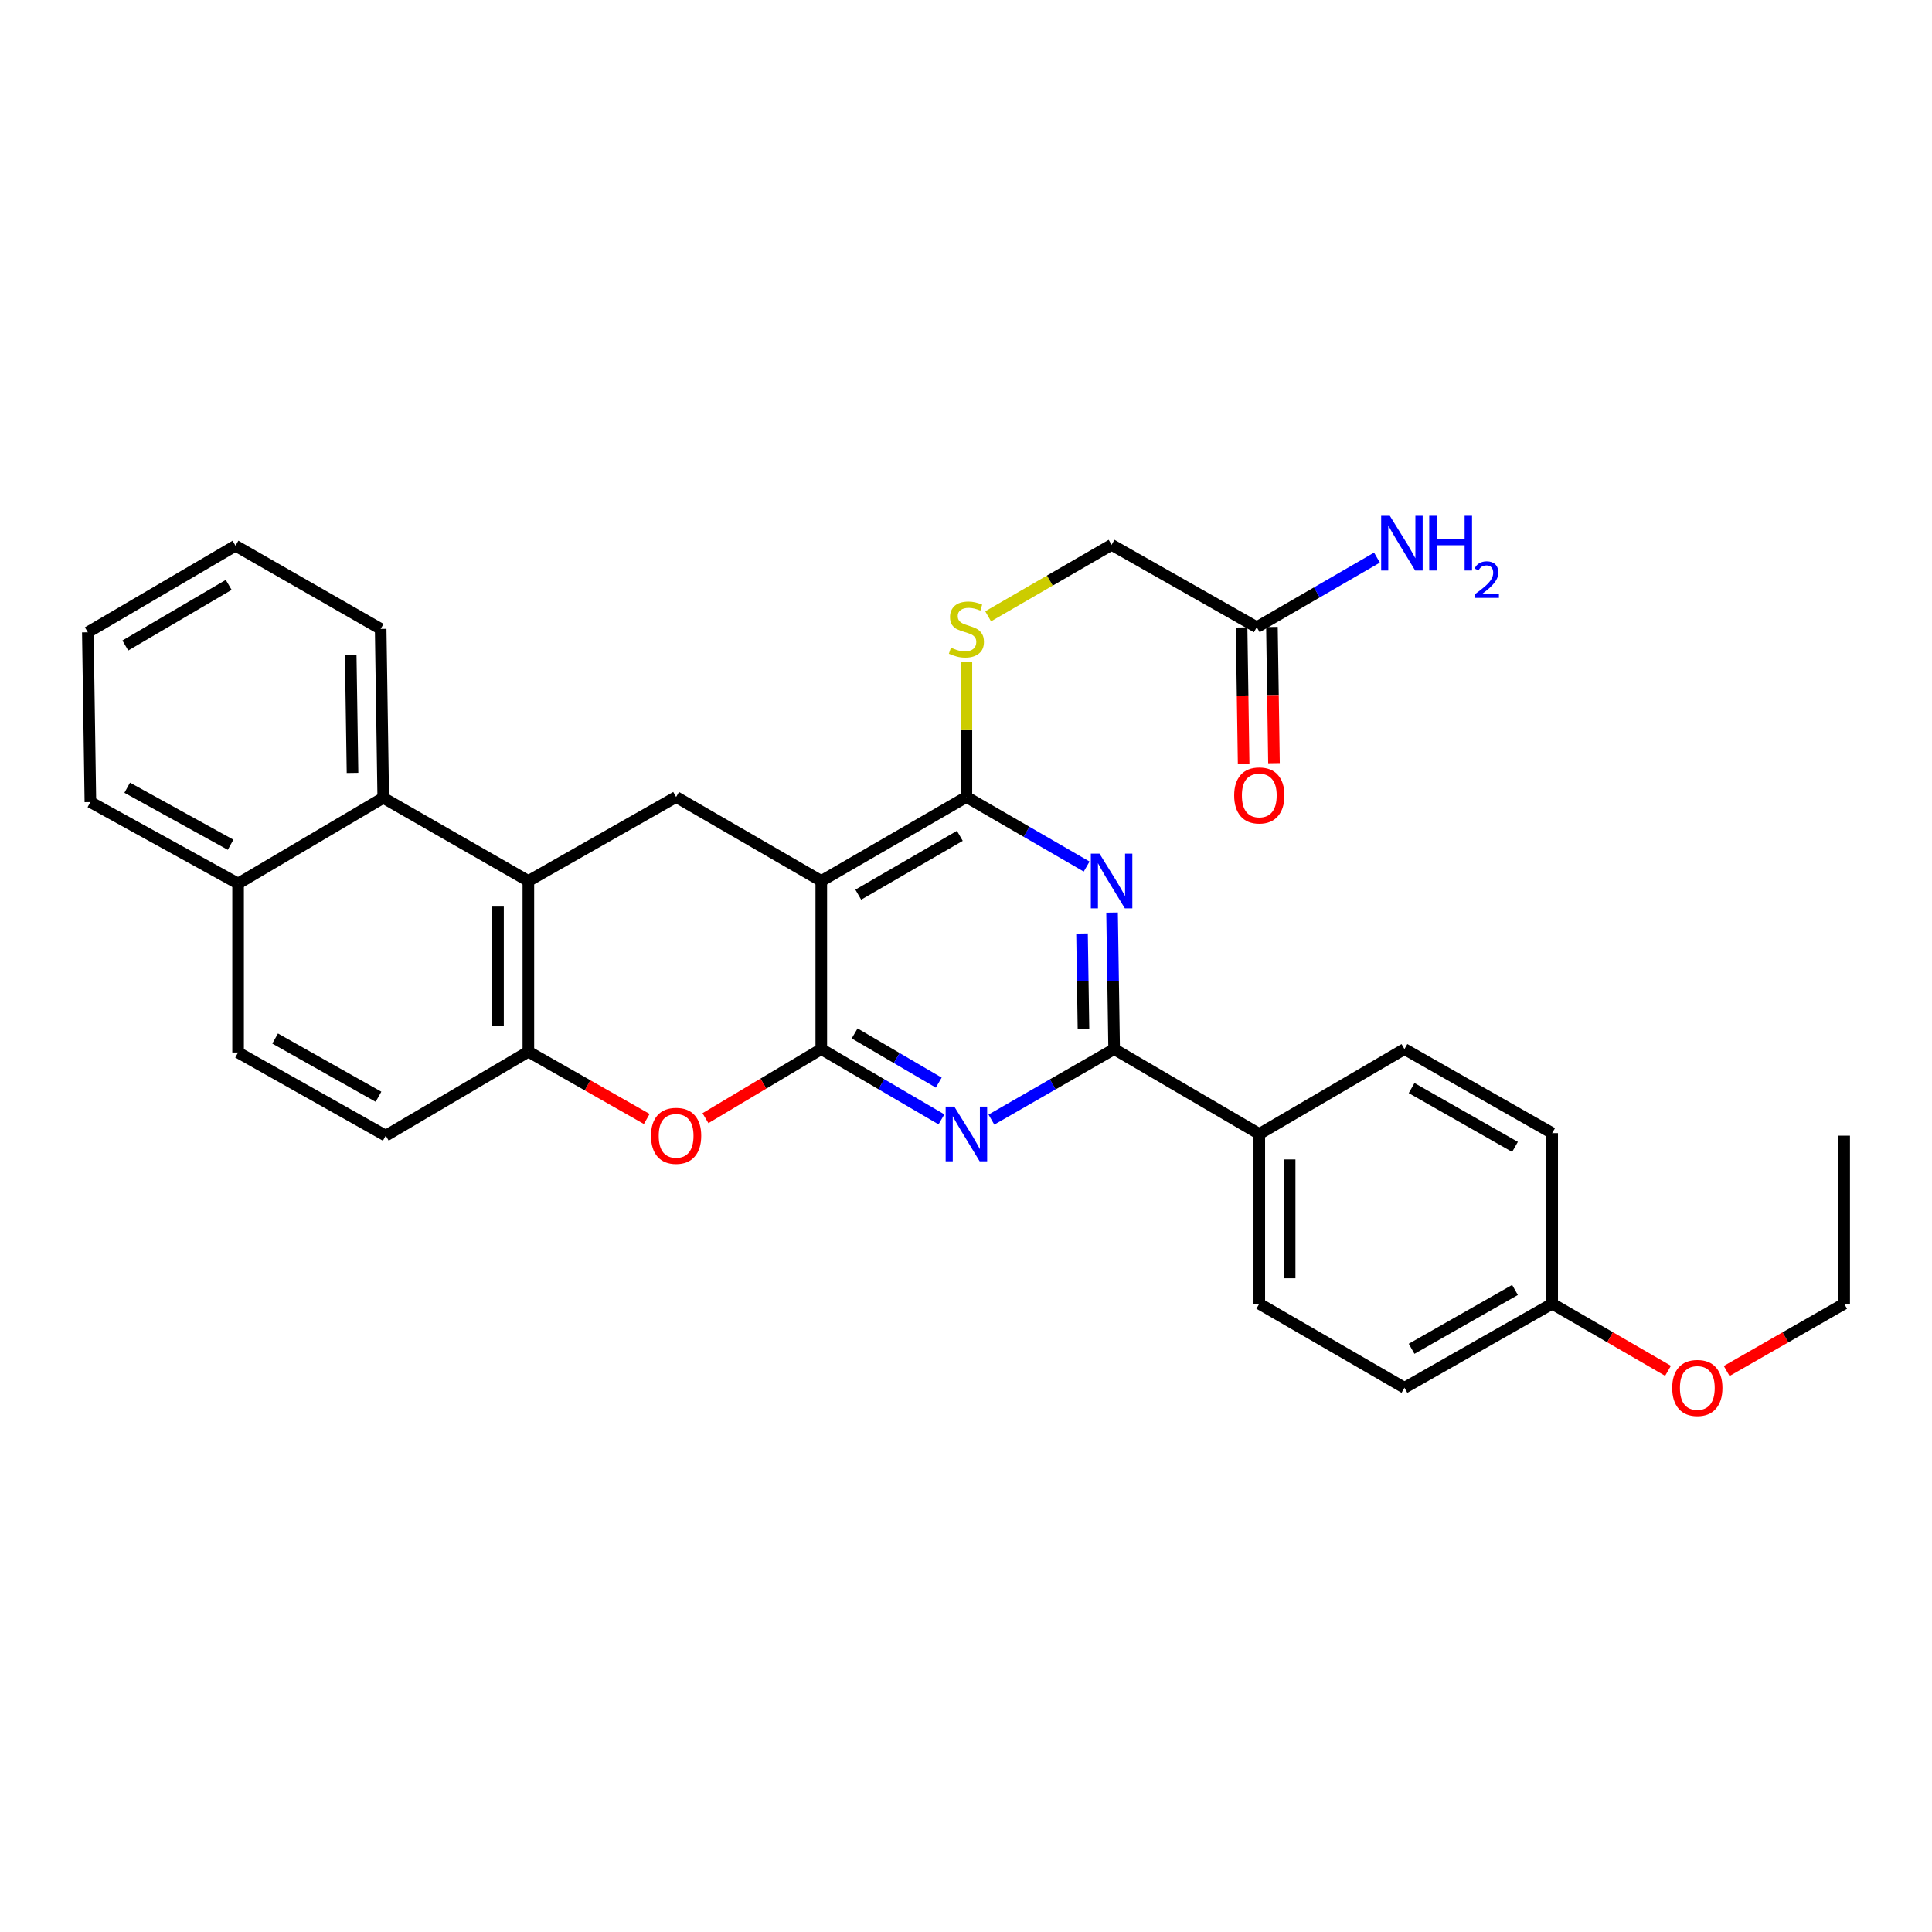 <?xml version='1.0' encoding='iso-8859-1'?>
<svg version='1.1' baseProfile='full'
              xmlns='http://www.w3.org/2000/svg'
                      xmlns:rdkit='http://www.rdkit.org/xml'
                      xmlns:xlink='http://www.w3.org/1999/xlink'
                  xml:space='preserve'
width='1000px' height='1000px' viewBox='0 0 1000 1000'>
<!-- END OF HEADER -->
<rect style='opacity:1.0;fill:#FFFFFF;stroke:none' width='1000' height='1000' x='0' y='0'> </rect>
<path class='bond-0' d='M 425.096,542.997 L 425.096,456.004' style='fill:none;fill-rule:evenodd;stroke:#000000;stroke-width:6px;stroke-linecap:butt;stroke-linejoin:miter;stroke-opacity:1' />
<path class='bond-1' d='M 425.096,542.997 L 456.195,561.19' style='fill:none;fill-rule:evenodd;stroke:#000000;stroke-width:6px;stroke-linecap:butt;stroke-linejoin:miter;stroke-opacity:1' />
<path class='bond-1' d='M 456.195,561.19 L 487.294,579.383' style='fill:none;fill-rule:evenodd;stroke:#0000FF;stroke-width:6px;stroke-linecap:butt;stroke-linejoin:miter;stroke-opacity:1' />
<path class='bond-1' d='M 442.36,534.893 L 464.129,547.628' style='fill:none;fill-rule:evenodd;stroke:#000000;stroke-width:6px;stroke-linecap:butt;stroke-linejoin:miter;stroke-opacity:1' />
<path class='bond-1' d='M 464.129,547.628 L 485.898,560.363' style='fill:none;fill-rule:evenodd;stroke:#0000FF;stroke-width:6px;stroke-linecap:butt;stroke-linejoin:miter;stroke-opacity:1' />
<path class='bond-5' d='M 425.096,542.997 L 395.12,560.879' style='fill:none;fill-rule:evenodd;stroke:#000000;stroke-width:6px;stroke-linecap:butt;stroke-linejoin:miter;stroke-opacity:1' />
<path class='bond-5' d='M 395.12,560.879 L 365.144,578.761' style='fill:none;fill-rule:evenodd;stroke:#FF0000;stroke-width:6px;stroke-linecap:butt;stroke-linejoin:miter;stroke-opacity:1' />
<path class='bond-3' d='M 425.096,456.004 L 500.209,412.516' style='fill:none;fill-rule:evenodd;stroke:#000000;stroke-width:6px;stroke-linecap:butt;stroke-linejoin:miter;stroke-opacity:1' />
<path class='bond-3' d='M 444.236,463.078 L 496.815,432.637' style='fill:none;fill-rule:evenodd;stroke:#000000;stroke-width:6px;stroke-linecap:butt;stroke-linejoin:miter;stroke-opacity:1' />
<path class='bond-7' d='M 425.096,456.004 L 349.957,412.516' style='fill:none;fill-rule:evenodd;stroke:#000000;stroke-width:6px;stroke-linecap:butt;stroke-linejoin:miter;stroke-opacity:1' />
<path class='bond-4' d='M 513.154,579.5 L 544.915,561.248' style='fill:none;fill-rule:evenodd;stroke:#0000FF;stroke-width:6px;stroke-linecap:butt;stroke-linejoin:miter;stroke-opacity:1' />
<path class='bond-4' d='M 544.915,561.248 L 576.676,542.997' style='fill:none;fill-rule:evenodd;stroke:#000000;stroke-width:6px;stroke-linecap:butt;stroke-linejoin:miter;stroke-opacity:1' />
<path class='bond-2' d='M 575.605,472.339 L 576.14,507.668' style='fill:none;fill-rule:evenodd;stroke:#0000FF;stroke-width:6px;stroke-linecap:butt;stroke-linejoin:miter;stroke-opacity:1' />
<path class='bond-2' d='M 576.14,507.668 L 576.676,542.997' style='fill:none;fill-rule:evenodd;stroke:#000000;stroke-width:6px;stroke-linecap:butt;stroke-linejoin:miter;stroke-opacity:1' />
<path class='bond-2' d='M 560.055,483.176 L 560.43,507.906' style='fill:none;fill-rule:evenodd;stroke:#0000FF;stroke-width:6px;stroke-linecap:butt;stroke-linejoin:miter;stroke-opacity:1' />
<path class='bond-2' d='M 560.43,507.906 L 560.805,532.636' style='fill:none;fill-rule:evenodd;stroke:#000000;stroke-width:6px;stroke-linecap:butt;stroke-linejoin:miter;stroke-opacity:1' />
<path class='bond-32' d='M 562.447,448.532 L 531.328,430.524' style='fill:none;fill-rule:evenodd;stroke:#0000FF;stroke-width:6px;stroke-linecap:butt;stroke-linejoin:miter;stroke-opacity:1' />
<path class='bond-32' d='M 531.328,430.524 L 500.209,412.516' style='fill:none;fill-rule:evenodd;stroke:#000000;stroke-width:6px;stroke-linecap:butt;stroke-linejoin:miter;stroke-opacity:1' />
<path class='bond-10' d='M 500.209,412.516 L 500.209,377.542' style='fill:none;fill-rule:evenodd;stroke:#000000;stroke-width:6px;stroke-linecap:butt;stroke-linejoin:miter;stroke-opacity:1' />
<path class='bond-10' d='M 500.209,377.542 L 500.209,342.569' style='fill:none;fill-rule:evenodd;stroke:#CCCC00;stroke-width:6px;stroke-linecap:butt;stroke-linejoin:miter;stroke-opacity:1' />
<path class='bond-11' d='M 576.676,542.997 L 651.806,586.939' style='fill:none;fill-rule:evenodd;stroke:#000000;stroke-width:6px;stroke-linecap:butt;stroke-linejoin:miter;stroke-opacity:1' />
<path class='bond-8' d='M 334.758,579.177 L 304.12,561.755' style='fill:none;fill-rule:evenodd;stroke:#FF0000;stroke-width:6px;stroke-linecap:butt;stroke-linejoin:miter;stroke-opacity:1' />
<path class='bond-8' d='M 304.12,561.755 L 273.482,544.332' style='fill:none;fill-rule:evenodd;stroke:#000000;stroke-width:6px;stroke-linecap:butt;stroke-linejoin:miter;stroke-opacity:1' />
<path class='bond-6' d='M 273.482,456.004 L 273.482,544.332' style='fill:none;fill-rule:evenodd;stroke:#000000;stroke-width:6px;stroke-linecap:butt;stroke-linejoin:miter;stroke-opacity:1' />
<path class='bond-6' d='M 257.77,469.253 L 257.77,531.083' style='fill:none;fill-rule:evenodd;stroke:#000000;stroke-width:6px;stroke-linecap:butt;stroke-linejoin:miter;stroke-opacity:1' />
<path class='bond-9' d='M 273.482,456.004 L 198.369,412.952' style='fill:none;fill-rule:evenodd;stroke:#000000;stroke-width:6px;stroke-linecap:butt;stroke-linejoin:miter;stroke-opacity:1' />
<path class='bond-31' d='M 273.482,456.004 L 349.957,412.516' style='fill:none;fill-rule:evenodd;stroke:#000000;stroke-width:6px;stroke-linecap:butt;stroke-linejoin:miter;stroke-opacity:1' />
<path class='bond-13' d='M 273.482,544.332 L 199.661,587.82' style='fill:none;fill-rule:evenodd;stroke:#000000;stroke-width:6px;stroke-linecap:butt;stroke-linejoin:miter;stroke-opacity:1' />
<path class='bond-25' d='M 198.369,412.952 L 197.034,325.514' style='fill:none;fill-rule:evenodd;stroke:#000000;stroke-width:6px;stroke-linecap:butt;stroke-linejoin:miter;stroke-opacity:1' />
<path class='bond-25' d='M 182.459,400.076 L 181.524,338.87' style='fill:none;fill-rule:evenodd;stroke:#000000;stroke-width:6px;stroke-linecap:butt;stroke-linejoin:miter;stroke-opacity:1' />
<path class='bond-33' d='M 198.369,412.952 L 123.23,457.33' style='fill:none;fill-rule:evenodd;stroke:#000000;stroke-width:6px;stroke-linecap:butt;stroke-linejoin:miter;stroke-opacity:1' />
<path class='bond-17' d='M 511.46,318.999 L 543.409,300.499' style='fill:none;fill-rule:evenodd;stroke:#CCCC00;stroke-width:6px;stroke-linecap:butt;stroke-linejoin:miter;stroke-opacity:1' />
<path class='bond-17' d='M 543.409,300.499 L 575.357,282' style='fill:none;fill-rule:evenodd;stroke:#000000;stroke-width:6px;stroke-linecap:butt;stroke-linejoin:miter;stroke-opacity:1' />
<path class='bond-18' d='M 651.806,586.939 L 651.806,674.814' style='fill:none;fill-rule:evenodd;stroke:#000000;stroke-width:6px;stroke-linecap:butt;stroke-linejoin:miter;stroke-opacity:1' />
<path class='bond-18' d='M 667.518,600.12 L 667.518,661.632' style='fill:none;fill-rule:evenodd;stroke:#000000;stroke-width:6px;stroke-linecap:butt;stroke-linejoin:miter;stroke-opacity:1' />
<path class='bond-19' d='M 651.806,586.939 L 726.945,542.997' style='fill:none;fill-rule:evenodd;stroke:#000000;stroke-width:6px;stroke-linecap:butt;stroke-linejoin:miter;stroke-opacity:1' />
<path class='bond-12' d='M 650.497,324.641 L 575.357,282' style='fill:none;fill-rule:evenodd;stroke:#000000;stroke-width:6px;stroke-linecap:butt;stroke-linejoin:miter;stroke-opacity:1' />
<path class='bond-15' d='M 642.642,324.759 L 643.172,360.008' style='fill:none;fill-rule:evenodd;stroke:#000000;stroke-width:6px;stroke-linecap:butt;stroke-linejoin:miter;stroke-opacity:1' />
<path class='bond-15' d='M 643.172,360.008 L 643.703,395.257' style='fill:none;fill-rule:evenodd;stroke:#FF0000;stroke-width:6px;stroke-linecap:butt;stroke-linejoin:miter;stroke-opacity:1' />
<path class='bond-15' d='M 658.352,324.523 L 658.883,359.772' style='fill:none;fill-rule:evenodd;stroke:#000000;stroke-width:6px;stroke-linecap:butt;stroke-linejoin:miter;stroke-opacity:1' />
<path class='bond-15' d='M 658.883,359.772 L 659.413,395.021' style='fill:none;fill-rule:evenodd;stroke:#FF0000;stroke-width:6px;stroke-linecap:butt;stroke-linejoin:miter;stroke-opacity:1' />
<path class='bond-20' d='M 650.497,324.641 L 681.607,306.626' style='fill:none;fill-rule:evenodd;stroke:#000000;stroke-width:6px;stroke-linecap:butt;stroke-linejoin:miter;stroke-opacity:1' />
<path class='bond-20' d='M 681.607,306.626 L 712.717,288.612' style='fill:none;fill-rule:evenodd;stroke:#0000FF;stroke-width:6px;stroke-linecap:butt;stroke-linejoin:miter;stroke-opacity:1' />
<path class='bond-16' d='M 199.661,587.82 L 123.23,544.769' style='fill:none;fill-rule:evenodd;stroke:#000000;stroke-width:6px;stroke-linecap:butt;stroke-linejoin:miter;stroke-opacity:1' />
<path class='bond-16' d='M 195.908,567.673 L 142.406,537.537' style='fill:none;fill-rule:evenodd;stroke:#000000;stroke-width:6px;stroke-linecap:butt;stroke-linejoin:miter;stroke-opacity:1' />
<path class='bond-14' d='M 123.23,457.33 L 123.23,544.769' style='fill:none;fill-rule:evenodd;stroke:#000000;stroke-width:6px;stroke-linecap:butt;stroke-linejoin:miter;stroke-opacity:1' />
<path class='bond-26' d='M 123.23,457.33 L 46.781,415.152' style='fill:none;fill-rule:evenodd;stroke:#000000;stroke-width:6px;stroke-linecap:butt;stroke-linejoin:miter;stroke-opacity:1' />
<path class='bond-26' d='M 119.353,437.246 L 65.839,407.721' style='fill:none;fill-rule:evenodd;stroke:#000000;stroke-width:6px;stroke-linecap:butt;stroke-linejoin:miter;stroke-opacity:1' />
<path class='bond-23' d='M 651.806,674.814 L 726.945,718.319' style='fill:none;fill-rule:evenodd;stroke:#000000;stroke-width:6px;stroke-linecap:butt;stroke-linejoin:miter;stroke-opacity:1' />
<path class='bond-22' d='M 726.945,542.997 L 803.403,586.502' style='fill:none;fill-rule:evenodd;stroke:#000000;stroke-width:6px;stroke-linecap:butt;stroke-linejoin:miter;stroke-opacity:1' />
<path class='bond-22' d='M 730.643,563.179 L 784.164,593.633' style='fill:none;fill-rule:evenodd;stroke:#000000;stroke-width:6px;stroke-linecap:butt;stroke-linejoin:miter;stroke-opacity:1' />
<path class='bond-21' d='M 803.403,674.814 L 803.403,586.502' style='fill:none;fill-rule:evenodd;stroke:#000000;stroke-width:6px;stroke-linecap:butt;stroke-linejoin:miter;stroke-opacity:1' />
<path class='bond-24' d='M 803.403,674.814 L 833.383,692.174' style='fill:none;fill-rule:evenodd;stroke:#000000;stroke-width:6px;stroke-linecap:butt;stroke-linejoin:miter;stroke-opacity:1' />
<path class='bond-24' d='M 833.383,692.174 L 863.363,709.534' style='fill:none;fill-rule:evenodd;stroke:#FF0000;stroke-width:6px;stroke-linecap:butt;stroke-linejoin:miter;stroke-opacity:1' />
<path class='bond-34' d='M 803.403,674.814 L 726.945,718.319' style='fill:none;fill-rule:evenodd;stroke:#000000;stroke-width:6px;stroke-linecap:butt;stroke-linejoin:miter;stroke-opacity:1' />
<path class='bond-34' d='M 784.164,667.683 L 730.643,698.137' style='fill:none;fill-rule:evenodd;stroke:#000000;stroke-width:6px;stroke-linecap:butt;stroke-linejoin:miter;stroke-opacity:1' />
<path class='bond-27' d='M 893.723,709.625 L 924.134,692.219' style='fill:none;fill-rule:evenodd;stroke:#FF0000;stroke-width:6px;stroke-linecap:butt;stroke-linejoin:miter;stroke-opacity:1' />
<path class='bond-27' d='M 924.134,692.219 L 954.545,674.814' style='fill:none;fill-rule:evenodd;stroke:#000000;stroke-width:6px;stroke-linecap:butt;stroke-linejoin:miter;stroke-opacity:1' />
<path class='bond-28' d='M 197.034,325.514 L 121.894,282.454' style='fill:none;fill-rule:evenodd;stroke:#000000;stroke-width:6px;stroke-linecap:butt;stroke-linejoin:miter;stroke-opacity:1' />
<path class='bond-30' d='M 46.781,415.152 L 45.455,327.268' style='fill:none;fill-rule:evenodd;stroke:#000000;stroke-width:6px;stroke-linecap:butt;stroke-linejoin:miter;stroke-opacity:1' />
<path class='bond-29' d='M 954.545,674.814 L 954.545,587.82' style='fill:none;fill-rule:evenodd;stroke:#000000;stroke-width:6px;stroke-linecap:butt;stroke-linejoin:miter;stroke-opacity:1' />
<path class='bond-35' d='M 121.894,282.454 L 45.455,327.268' style='fill:none;fill-rule:evenodd;stroke:#000000;stroke-width:6px;stroke-linecap:butt;stroke-linejoin:miter;stroke-opacity:1' />
<path class='bond-35' d='M 118.375,302.73 L 64.867,334.101' style='fill:none;fill-rule:evenodd;stroke:#000000;stroke-width:6px;stroke-linecap:butt;stroke-linejoin:miter;stroke-opacity:1' />
<path  class='atom-2' d='M 493.949 572.779
L 503.229 587.779
Q 504.149 589.259, 505.629 591.939
Q 507.109 594.619, 507.189 594.779
L 507.189 572.779
L 510.949 572.779
L 510.949 601.099
L 507.069 601.099
L 497.109 584.699
Q 495.949 582.779, 494.709 580.579
Q 493.509 578.379, 493.149 577.699
L 493.149 601.099
L 489.469 601.099
L 489.469 572.779
L 493.949 572.779
' fill='#0000FF'/>
<path  class='atom-3' d='M 569.097 441.844
L 578.377 456.844
Q 579.297 458.324, 580.777 461.004
Q 582.257 463.684, 582.337 463.844
L 582.337 441.844
L 586.097 441.844
L 586.097 470.164
L 582.217 470.164
L 572.257 453.764
Q 571.097 451.844, 569.857 449.644
Q 568.657 447.444, 568.297 446.764
L 568.297 470.164
L 564.617 470.164
L 564.617 441.844
L 569.097 441.844
' fill='#0000FF'/>
<path  class='atom-6' d='M 336.957 587.9
Q 336.957 581.1, 340.317 577.3
Q 343.677 573.5, 349.957 573.5
Q 356.237 573.5, 359.597 577.3
Q 362.957 581.1, 362.957 587.9
Q 362.957 594.78, 359.557 598.7
Q 356.157 602.58, 349.957 602.58
Q 343.717 602.58, 340.317 598.7
Q 336.957 594.82, 336.957 587.9
M 349.957 599.38
Q 354.277 599.38, 356.597 596.5
Q 358.957 593.58, 358.957 587.9
Q 358.957 582.34, 356.597 579.54
Q 354.277 576.7, 349.957 576.7
Q 345.637 576.7, 343.277 579.5
Q 340.957 582.3, 340.957 587.9
Q 340.957 593.62, 343.277 596.5
Q 345.637 599.38, 349.957 599.38
' fill='#FF0000'/>
<path  class='atom-11' d='M 492.209 335.234
Q 492.529 335.354, 493.849 335.914
Q 495.169 336.474, 496.609 336.834
Q 498.089 337.154, 499.529 337.154
Q 502.209 337.154, 503.769 335.874
Q 505.329 334.554, 505.329 332.274
Q 505.329 330.714, 504.529 329.754
Q 503.769 328.794, 502.569 328.274
Q 501.369 327.754, 499.369 327.154
Q 496.849 326.394, 495.329 325.674
Q 493.849 324.954, 492.769 323.434
Q 491.729 321.914, 491.729 319.354
Q 491.729 315.794, 494.129 313.594
Q 496.569 311.394, 501.369 311.394
Q 504.649 311.394, 508.369 312.954
L 507.449 316.034
Q 504.049 314.634, 501.489 314.634
Q 498.729 314.634, 497.209 315.794
Q 495.689 316.914, 495.729 318.874
Q 495.729 320.394, 496.489 321.314
Q 497.289 322.234, 498.409 322.754
Q 499.569 323.274, 501.489 323.874
Q 504.049 324.674, 505.569 325.474
Q 507.089 326.274, 508.169 327.914
Q 509.289 329.514, 509.289 332.274
Q 509.289 336.194, 506.649 338.314
Q 504.049 340.394, 499.689 340.394
Q 497.169 340.394, 495.249 339.834
Q 493.369 339.314, 491.129 338.394
L 492.209 335.234
' fill='#CCCC00'/>
<path  class='atom-16' d='M 638.806 411.714
Q 638.806 404.914, 642.166 401.114
Q 645.526 397.314, 651.806 397.314
Q 658.086 397.314, 661.446 401.114
Q 664.806 404.914, 664.806 411.714
Q 664.806 418.594, 661.406 422.514
Q 658.006 426.394, 651.806 426.394
Q 645.566 426.394, 642.166 422.514
Q 638.806 418.634, 638.806 411.714
M 651.806 423.194
Q 656.126 423.194, 658.446 420.314
Q 660.806 417.394, 660.806 411.714
Q 660.806 406.154, 658.446 403.354
Q 656.126 400.514, 651.806 400.514
Q 647.486 400.514, 645.126 403.314
Q 642.806 406.114, 642.806 411.714
Q 642.806 417.434, 645.126 420.314
Q 647.486 423.194, 651.806 423.194
' fill='#FF0000'/>
<path  class='atom-21' d='M 719.367 266.976
L 728.647 281.976
Q 729.567 283.456, 731.047 286.136
Q 732.527 288.816, 732.607 288.976
L 732.607 266.976
L 736.367 266.976
L 736.367 295.296
L 732.487 295.296
L 722.527 278.896
Q 721.367 276.976, 720.127 274.776
Q 718.927 272.576, 718.567 271.896
L 718.567 295.296
L 714.887 295.296
L 714.887 266.976
L 719.367 266.976
' fill='#0000FF'/>
<path  class='atom-21' d='M 739.767 266.976
L 743.607 266.976
L 743.607 279.016
L 758.087 279.016
L 758.087 266.976
L 761.927 266.976
L 761.927 295.296
L 758.087 295.296
L 758.087 282.216
L 743.607 282.216
L 743.607 295.296
L 739.767 295.296
L 739.767 266.976
' fill='#0000FF'/>
<path  class='atom-21' d='M 763.3 294.302
Q 763.987 292.533, 765.623 291.556
Q 767.26 290.553, 769.531 290.553
Q 772.355 290.553, 773.939 292.084
Q 775.523 293.616, 775.523 296.335
Q 775.523 299.107, 773.464 301.694
Q 771.431 304.281, 767.207 307.344
L 775.84 307.344
L 775.84 309.456
L 763.247 309.456
L 763.247 307.687
Q 766.732 305.205, 768.791 303.357
Q 770.877 301.509, 771.88 299.846
Q 772.883 298.183, 772.883 296.467
Q 772.883 294.672, 771.986 293.668
Q 771.088 292.665, 769.531 292.665
Q 768.026 292.665, 767.023 293.272
Q 766.019 293.88, 765.307 295.226
L 763.3 294.302
' fill='#0000FF'/>
<path  class='atom-25' d='M 865.533 718.399
Q 865.533 711.599, 868.893 707.799
Q 872.253 703.999, 878.533 703.999
Q 884.813 703.999, 888.173 707.799
Q 891.533 711.599, 891.533 718.399
Q 891.533 725.279, 888.133 729.199
Q 884.733 733.079, 878.533 733.079
Q 872.293 733.079, 868.893 729.199
Q 865.533 725.319, 865.533 718.399
M 878.533 729.879
Q 882.853 729.879, 885.173 726.999
Q 887.533 724.079, 887.533 718.399
Q 887.533 712.839, 885.173 710.039
Q 882.853 707.199, 878.533 707.199
Q 874.213 707.199, 871.853 709.999
Q 869.533 712.799, 869.533 718.399
Q 869.533 724.119, 871.853 726.999
Q 874.213 729.879, 878.533 729.879
' fill='#FF0000'/>
</svg>
